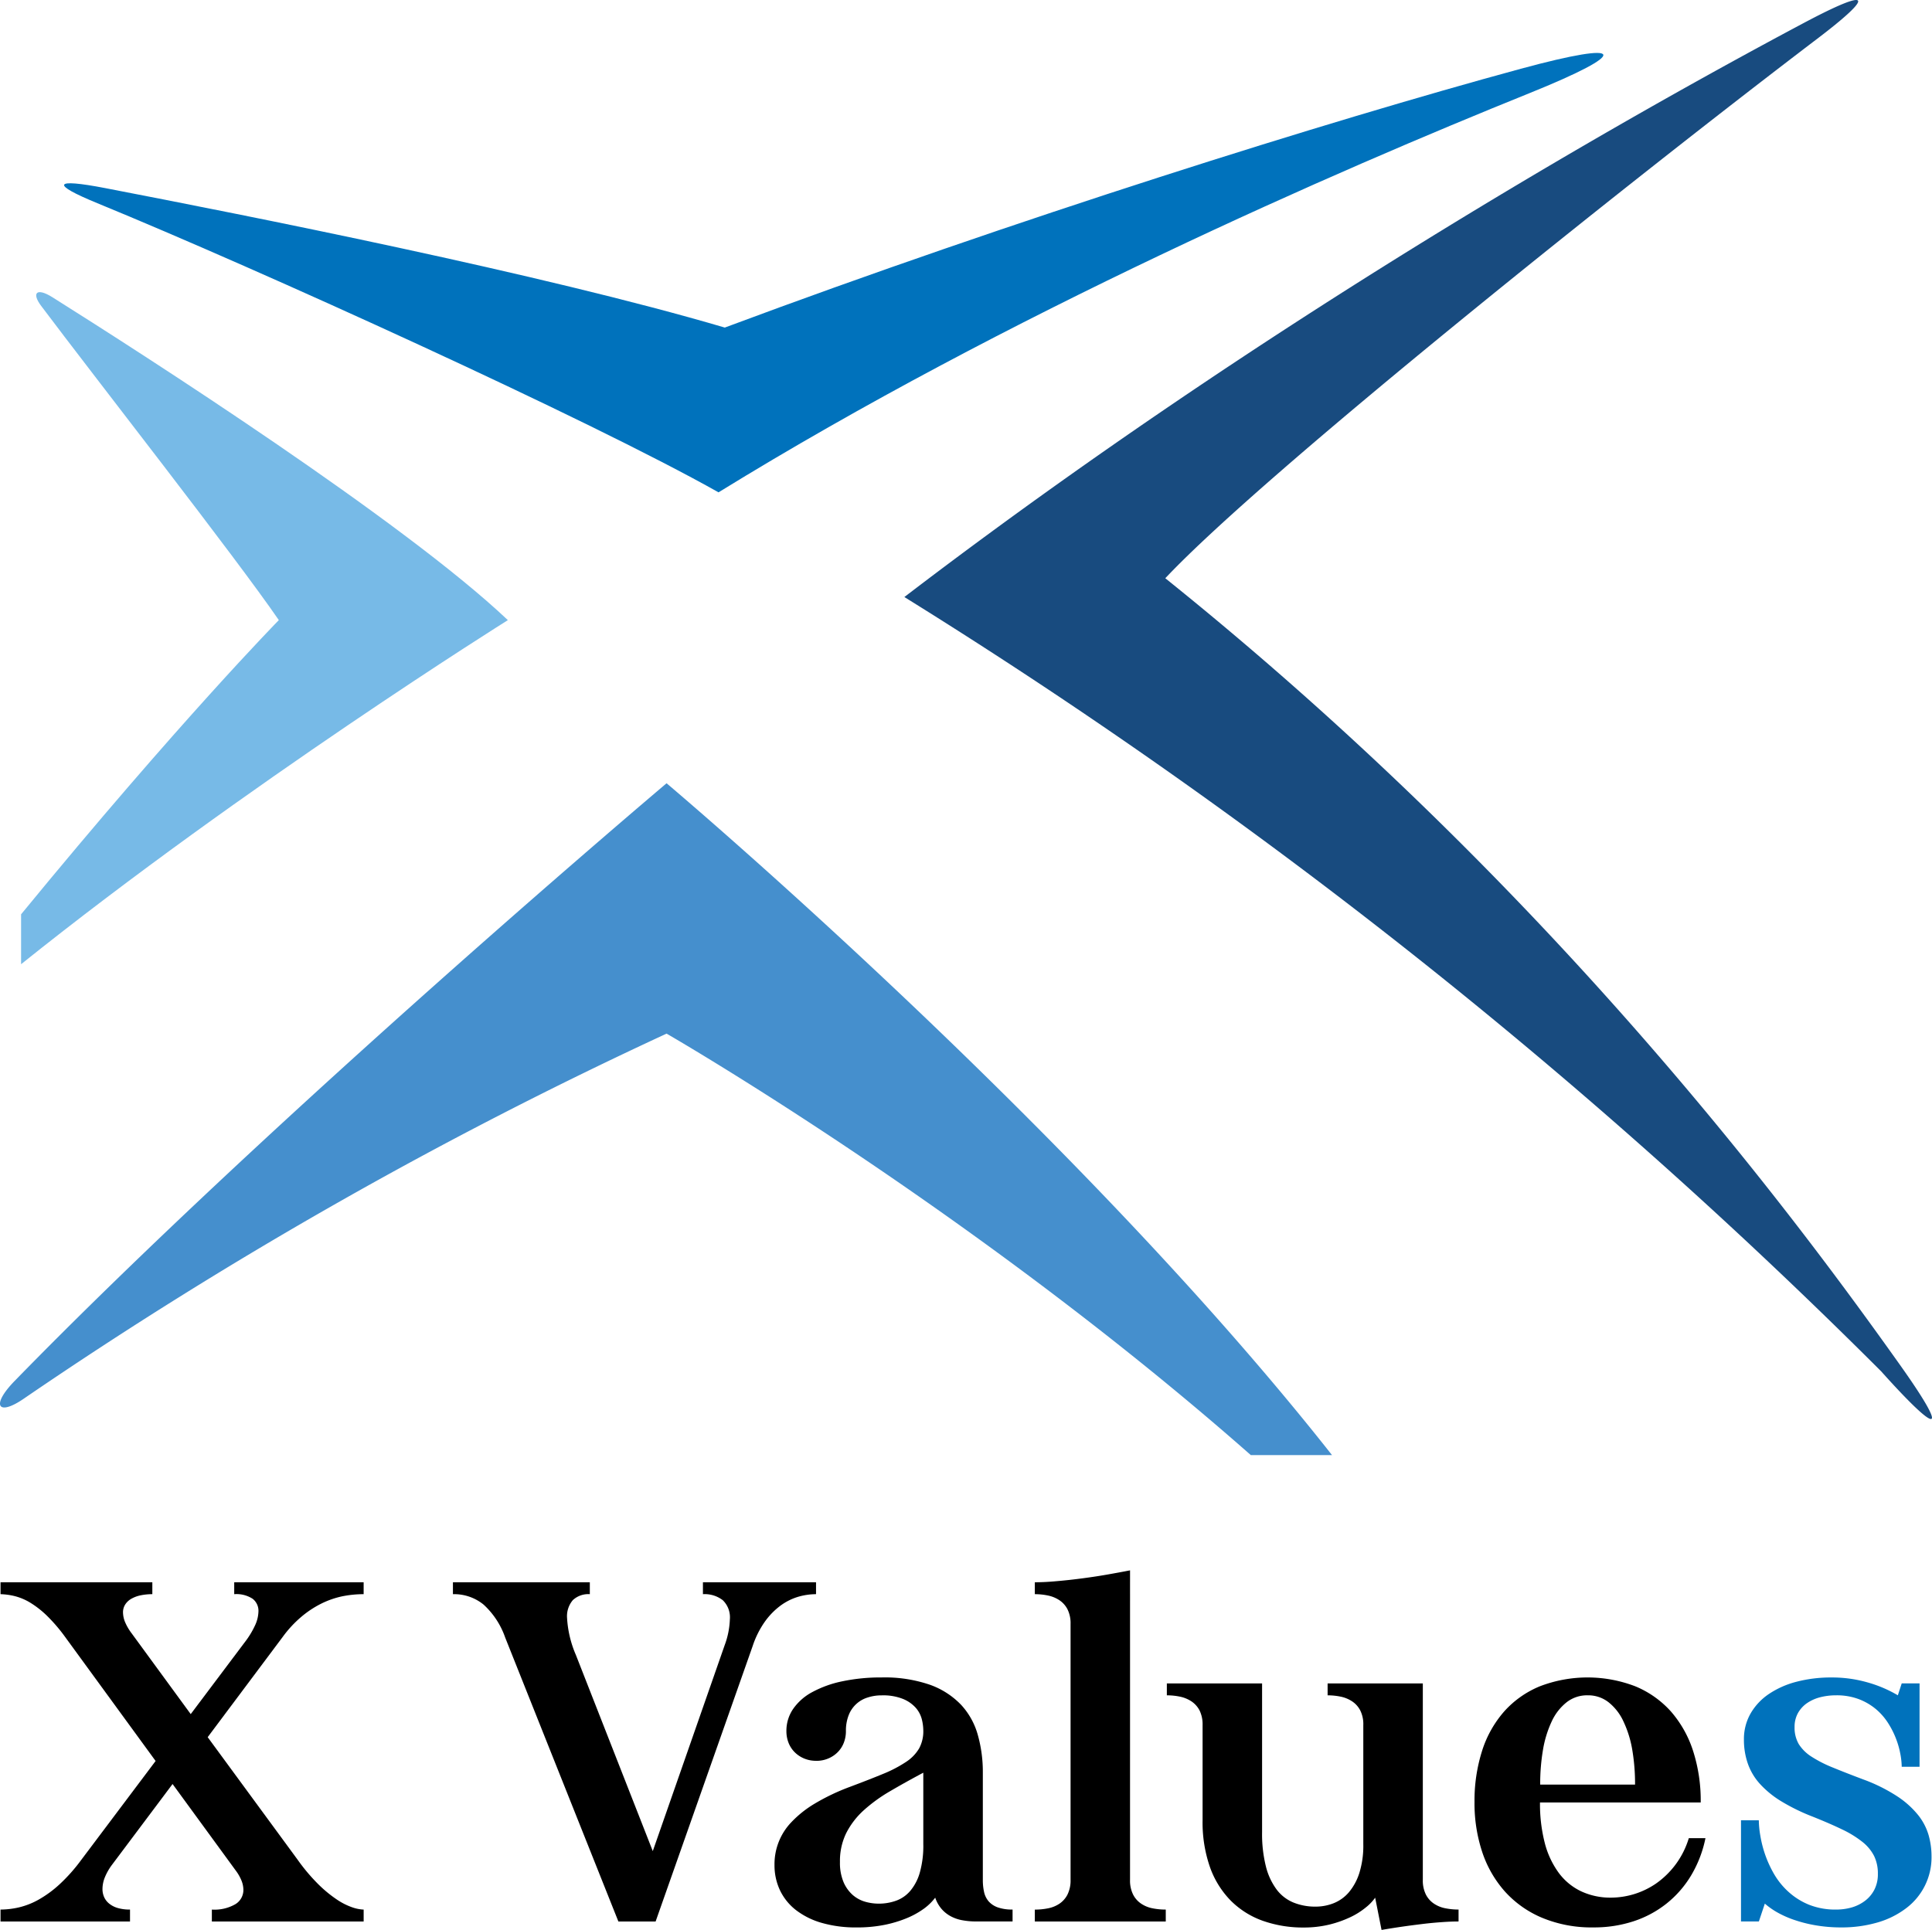 <svg xmlns="http://www.w3.org/2000/svg" xmlns:xlink="http://www.w3.org/1999/xlink" width="264" height="263.782" viewBox="0 0 264 263.782"><defs><clipPath id="a"><rect width="264" height="263.782" fill="none"/></clipPath></defs><g transform="translate(-304 -2054)"><g transform="translate(304 2054)"><g clip-path="url(#a)"><path d="M49.641,73.2a14.634,14.634,0,0,0-3,.308,12.113,12.113,0,0,0-2.864,1.021,13.641,13.641,0,0,0-2.692,1.8A15.638,15.638,0,0,0,38.6,79.017L28.33,92.744l12.322,16.794A25.471,25.471,0,0,0,43.5,112.9a17.5,17.5,0,0,0,2.523,2.064,9.045,9.045,0,0,0,2.085,1.045,5.287,5.287,0,0,0,1.535.3v1.629H28.9v-1.629a5.715,5.715,0,0,0,3.224-.743A2.274,2.274,0,0,0,33.21,113.6a3.475,3.475,0,0,0-.263-1.26,6.091,6.091,0,0,0-.795-1.384L23.532,99.147l-8.279,11.044a7.784,7.784,0,0,0-.964,1.686,4.341,4.341,0,0,0-.335,1.6,2.711,2.711,0,0,0,.224,1.121,2.414,2.414,0,0,0,.692.894,3.3,3.3,0,0,0,1.166.6,5.823,5.823,0,0,0,1.68.215v1.629H.024v-1.629a11.4,11.4,0,0,0,2.52-.3,10.334,10.334,0,0,0,2.686-1.058,15.4,15.4,0,0,0,2.837-2.073,23.36,23.36,0,0,0,2.976-3.345L21.214,96,8.829,79.017A22.727,22.727,0,0,0,6.318,76.1a13.029,13.029,0,0,0-2.287-1.771,7.752,7.752,0,0,0-2.094-.87A9.127,9.127,0,0,0,.024,73.2V71.572H20.767V73.2a7.825,7.825,0,0,0-1.568.151,4.328,4.328,0,0,0-1.269.459,2.4,2.4,0,0,0-.855.78A1.955,1.955,0,0,0,16.76,75.7a3.6,3.6,0,0,0,.272,1.293,7.161,7.161,0,0,0,.906,1.556l8.074,11.044,7.4-9.844A11.933,11.933,0,0,0,34.8,77.47a4.81,4.81,0,0,0,.468-1.913,2.085,2.085,0,0,0-.795-1.728,4.043,4.043,0,0,0-2.517-.628V71.572H49.641Z" transform="translate(0.049 144.689)"/><path d="M47.792,108.317l9.823-28.143a11.194,11.194,0,0,0,.71-3.535,3.244,3.244,0,0,0-.97-2.617,4.046,4.046,0,0,0-2.71-.822V71.572H70.1V73.2a8.742,8.742,0,0,0-2.463.363,7.9,7.9,0,0,0-2.39,1.2,9.894,9.894,0,0,0-2.136,2.188A12.64,12.64,0,0,0,61.437,80.3l-13.259,37.64H43.093L27.62,79.117a10.968,10.968,0,0,0-2.949-4.493A6.365,6.365,0,0,0,20.483,73.2V71.572H39.189V73.2a3.1,3.1,0,0,0-2.318.81,3.375,3.375,0,0,0-.792,2.444,14.8,14.8,0,0,0,1.2,5.04Z" transform="translate(41.408 144.689)"/><path d="M40.718,87.269a4.159,4.159,0,0,1-1.668-.326,3.99,3.99,0,0,1-1.29-.873,3.761,3.761,0,0,1-.825-1.29,4.35,4.35,0,0,1-.281-1.58,5.278,5.278,0,0,1,.925-3.028,7.434,7.434,0,0,1,2.632-2.305A14.914,14.914,0,0,1,44.316,76.4a25.475,25.475,0,0,1,5.348-.523,18.97,18.97,0,0,1,6.62,1.006,11,11,0,0,1,4.26,2.756,9.994,9.994,0,0,1,2.275,4.133,18.673,18.673,0,0,1,.677,5.122v14.642a7.492,7.492,0,0,0,.169,1.668,2.917,2.917,0,0,0,.628,1.281,3,3,0,0,0,1.251.822,5.871,5.871,0,0,0,2.015.293v1.629H62.6a10.3,10.3,0,0,1-1.888-.163,5.233,5.233,0,0,1-1.6-.547,4.41,4.41,0,0,1-1.26-1.006,4.692,4.692,0,0,1-.864-1.538,7.335,7.335,0,0,1-1.493,1.468,11.4,11.4,0,0,1-2.33,1.308,16.65,16.65,0,0,1-3.091.94,19,19,0,0,1-3.8.354,16.811,16.811,0,0,1-4.78-.619,10.489,10.489,0,0,1-3.529-1.749,7.546,7.546,0,0,1-2.188-2.707,7.97,7.97,0,0,1-.749-3.463,8.284,8.284,0,0,1,2.33-5.874,14.835,14.835,0,0,1,3.191-2.526,29.2,29.2,0,0,1,4.789-2.278q2.665-1,4.566-1.786a17.524,17.524,0,0,0,3.109-1.629,5.625,5.625,0,0,0,1.78-1.843A4.911,4.911,0,0,0,55.36,83.1a6.55,6.55,0,0,0-.2-1.5,3.827,3.827,0,0,0-.816-1.559,4.724,4.724,0,0,0-1.728-1.215,7.3,7.3,0,0,0-2.949-.5,6.087,6.087,0,0,0-1.934.3,4.043,4.043,0,0,0-2.571,2.414,5.769,5.769,0,0,0-.375,2.166,4.352,4.352,0,0,1-.284,1.58,3.717,3.717,0,0,1-.825,1.29,3.989,3.989,0,0,1-1.29.873,4.148,4.148,0,0,1-1.668.326M55.36,88.895c-1.629.87-3.136,1.707-4.526,2.523a21.455,21.455,0,0,0-3.608,2.611,10.812,10.812,0,0,0-2.39,3.106,8.651,8.651,0,0,0-.864,3.961,6.8,6.8,0,0,0,.486,2.747,4.964,4.964,0,0,0,1.251,1.759,4.484,4.484,0,0,0,1.7.928,6.776,6.776,0,0,0,1.834.263,6.929,6.929,0,0,0,2.417-.408,4.585,4.585,0,0,0,1.943-1.366,6.716,6.716,0,0,0,1.29-2.508,13.48,13.48,0,0,0,.468-3.856Z" transform="translate(70.805 153.393)"/><path d="M59.809,113.33a4.3,4.3,0,0,0,.42,2.012,3.284,3.284,0,0,0,1.109,1.251,4.183,4.183,0,0,0,1.562.632,9.008,9.008,0,0,0,1.792.172v1.629H46.8V117.4a8.926,8.926,0,0,0,1.786-.172,4.247,4.247,0,0,0,1.571-.632,3.328,3.328,0,0,0,1.106-1.251,4.339,4.339,0,0,0,.42-2.012V78.352a4.278,4.278,0,0,0-.42-2,3.335,3.335,0,0,0-1.106-1.239,4.48,4.48,0,0,0-1.571-.644,8.71,8.71,0,0,0-1.786-.181V72.66c.864,0,1.846-.045,2.922-.145q1.636-.136,3.369-.363c1.163-.151,2.321-.32,3.469-.52s2.236-.4,3.251-.6Z" transform="translate(94.605 143.601)"/><path d="M81.235,105.433a6.46,6.46,0,0,1-1.311,1.36,10.144,10.144,0,0,1-2.109,1.317,15.214,15.214,0,0,1-2.846,1,14.748,14.748,0,0,1-3.493.4,16.484,16.484,0,0,1-5.59-.916,11.734,11.734,0,0,1-4.372-2.747,12.466,12.466,0,0,1-2.849-4.578,18.551,18.551,0,0,1-1.012-6.4V81.847a4.345,4.345,0,0,0-.414-2.006A3.366,3.366,0,0,0,56.129,78.6a4.513,4.513,0,0,0-1.568-.644,8.813,8.813,0,0,0-1.792-.181V76.148H65.783V96.465a18.226,18.226,0,0,0,.52,4.692,8.906,8.906,0,0,0,1.465,3.158,5.493,5.493,0,0,0,2.3,1.78,7.857,7.857,0,0,0,3.043.559,6.623,6.623,0,0,0,2.457-.468,5.353,5.353,0,0,0,2.076-1.493,7.7,7.7,0,0,0,1.435-2.656,12.536,12.536,0,0,0,.535-3.925V81.847a4.2,4.2,0,0,0-.417-2.006A3.307,3.307,0,0,0,78.087,78.6a4.419,4.419,0,0,0-1.568-.644,8.768,8.768,0,0,0-1.783-.181V76.148H87.747v26.844A4.294,4.294,0,0,0,88.164,105a3.284,3.284,0,0,0,1.109,1.251,4.218,4.218,0,0,0,1.565.632,9.052,9.052,0,0,0,1.792.172v1.629q-1.065,0-2.33.094c-.849.06-1.728.142-2.638.254s-1.834.23-2.771.366-1.87.284-2.783.444Z" transform="translate(106.676 153.939)"/><path d="M66.683,92.944a22.475,22.475,0,0,1,1.033-7.034,15.025,15.025,0,0,1,3.019-5.384,13.327,13.327,0,0,1,4.859-3.433,18.182,18.182,0,0,1,13.068,0,13.393,13.393,0,0,1,4.856,3.433,15.319,15.319,0,0,1,3.028,5.384,22.19,22.19,0,0,1,1.045,7.055H75.63a21.419,21.419,0,0,0,.635,5.466,11.968,11.968,0,0,0,1.888,4.1,8.165,8.165,0,0,0,3.055,2.556,9.456,9.456,0,0,0,4.176.885,10.975,10.975,0,0,0,6.091-1.919,11.676,11.676,0,0,0,4.49-6.209H98.24a16.2,16.2,0,0,1-1.952,5.082,14.323,14.323,0,0,1-3.345,3.84,14.47,14.47,0,0,1-4.517,2.432,17.242,17.242,0,0,1-5.484.843,17.553,17.553,0,0,1-7-1.305,14.265,14.265,0,0,1-5.094-3.587,15.4,15.4,0,0,1-3.115-5.418,21.168,21.168,0,0,1-1.052-6.792M82.135,78.319a4.522,4.522,0,0,0-2.864.949,7.17,7.17,0,0,0-2.027,2.593,14.9,14.9,0,0,0-1.2,3.874,27.8,27.8,0,0,0-.387,4.789H88.62a27.918,27.918,0,0,0-.39-4.81,14.8,14.8,0,0,0-1.218-3.871,7.115,7.115,0,0,0-2.024-2.583,4.5,4.5,0,0,0-2.852-.94" transform="translate(134.804 153.393)"/><path d="M100.519,86.394a11.318,11.318,0,0,0-.58-2.085,11.651,11.651,0,0,0-1.076-2.154A8.371,8.371,0,0,0,97.2,80.23a8.176,8.176,0,0,0-2.348-1.381,8.552,8.552,0,0,0-3.1-.532,8.764,8.764,0,0,0-2.272.284,5.669,5.669,0,0,0-1.807.843,4.105,4.105,0,0,0-1.191,1.366,3.872,3.872,0,0,0-.426,1.84,4.439,4.439,0,0,0,.568,2.327,5.534,5.534,0,0,0,1.74,1.722,17.239,17.239,0,0,0,2.928,1.493c1.175.483,2.55,1.021,4.143,1.62a22.935,22.935,0,0,1,4.641,2.305,12.354,12.354,0,0,1,2.858,2.562,7.961,7.961,0,0,1,1.435,2.747,10.592,10.592,0,0,1,.4,2.858,8.7,8.7,0,0,1-3.559,7.2,11.858,11.858,0,0,1-3.916,1.907,17.471,17.471,0,0,1-4.865.65,20.272,20.272,0,0,1-3.36-.266,18.55,18.55,0,0,1-2.916-.713,13.694,13.694,0,0,1-2.384-1.033,10.331,10.331,0,0,1-1.777-1.242l-.816,2.441H78.734V95.4h2.435a13.406,13.406,0,0,0,.208,2.115,15.765,15.765,0,0,0,.665,2.6,15.342,15.342,0,0,0,1.251,2.7,10.173,10.173,0,0,0,1.964,2.393,9.459,9.459,0,0,0,2.777,1.734,9.712,9.712,0,0,0,3.714.659,7.72,7.72,0,0,0,2.148-.3,5.548,5.548,0,0,0,1.813-.919,4.43,4.43,0,0,0,1.263-1.526,4.59,4.59,0,0,0,.465-2.136,5.437,5.437,0,0,0-.517-2.447,5.864,5.864,0,0,0-1.607-1.931,14.2,14.2,0,0,0-2.774-1.7q-1.691-.816-4.028-1.749a27.1,27.1,0,0,1-4.23-2.064,13.192,13.192,0,0,1-2.916-2.357,8.1,8.1,0,0,1-1.686-2.789,9.827,9.827,0,0,1-.544-3.342,7.007,7.007,0,0,1,.9-3.523,8.117,8.117,0,0,1,2.481-2.662A12.263,12.263,0,0,1,86.3,76.468a18.581,18.581,0,0,1,4.8-.589,17.536,17.536,0,0,1,5,.695,17.259,17.259,0,0,1,4.067,1.743l.529-1.629h2.438V88.083h-2.438a10.2,10.2,0,0,0-.175-1.689" transform="translate(159.166 153.395)" fill="#0072bc"/><path d="M8.512,20.868C1.417,19.5,1.033,20.3,7.442,22.931c22.042,9.047,67.2,29.551,84.882,39.519,39.5-24.339,84.471-43.931,110.81-54.557,13.884-5.6,13.419-7.3-1.178-3.336-26.26,7.131-69.227,20.607-108.776,35.373C68.169,32.561,27.868,24.605,8.512,20.868" transform="translate(5.859 4.841)" fill="#0072bc"/><path d="M174.366,187.422A743.068,743.068,0,0,0,40.9,81.6c49.17-37.594,98.711-65.586,122.787-78.4,9.485-5.049,9.908-3.952,1.97,2.085C140.1,24.713,90.171,64.556,76.555,79.032c52.152,41.885,85.093,85.985,100.391,107.516,6.768,9.521,5.508,9.9-2.58.873" transform="translate(82.678 0.001)" fill="#184b7f"/><path d="M170.912,127.252h11.1C146.516,82.171,91.086,35.43,91.086,35.43S37.5,80.7,2.013,117.109c-3.294,3.378-2.3,4.853,1.2,2.46A606.659,606.659,0,0,1,91.086,69.649s41.616,23.928,79.827,57.6" transform="translate(-0.001 71.625)" fill="#458fcd"/><path d="M5.259,13.926c-2.212-1.393-2.892-.6-1.559,1.172,7.318,9.751,26.638,34.422,32.473,42.945,0,0-13.6,13.854-35.219,40.208v6.82C31.6,80.5,67.47,58.044,67.47,58.044c-14.286-13.537-49.6-36.18-62.211-44.118" transform="translate(1.927 26.715)" fill="#77bae7"/></g></g></g></svg>